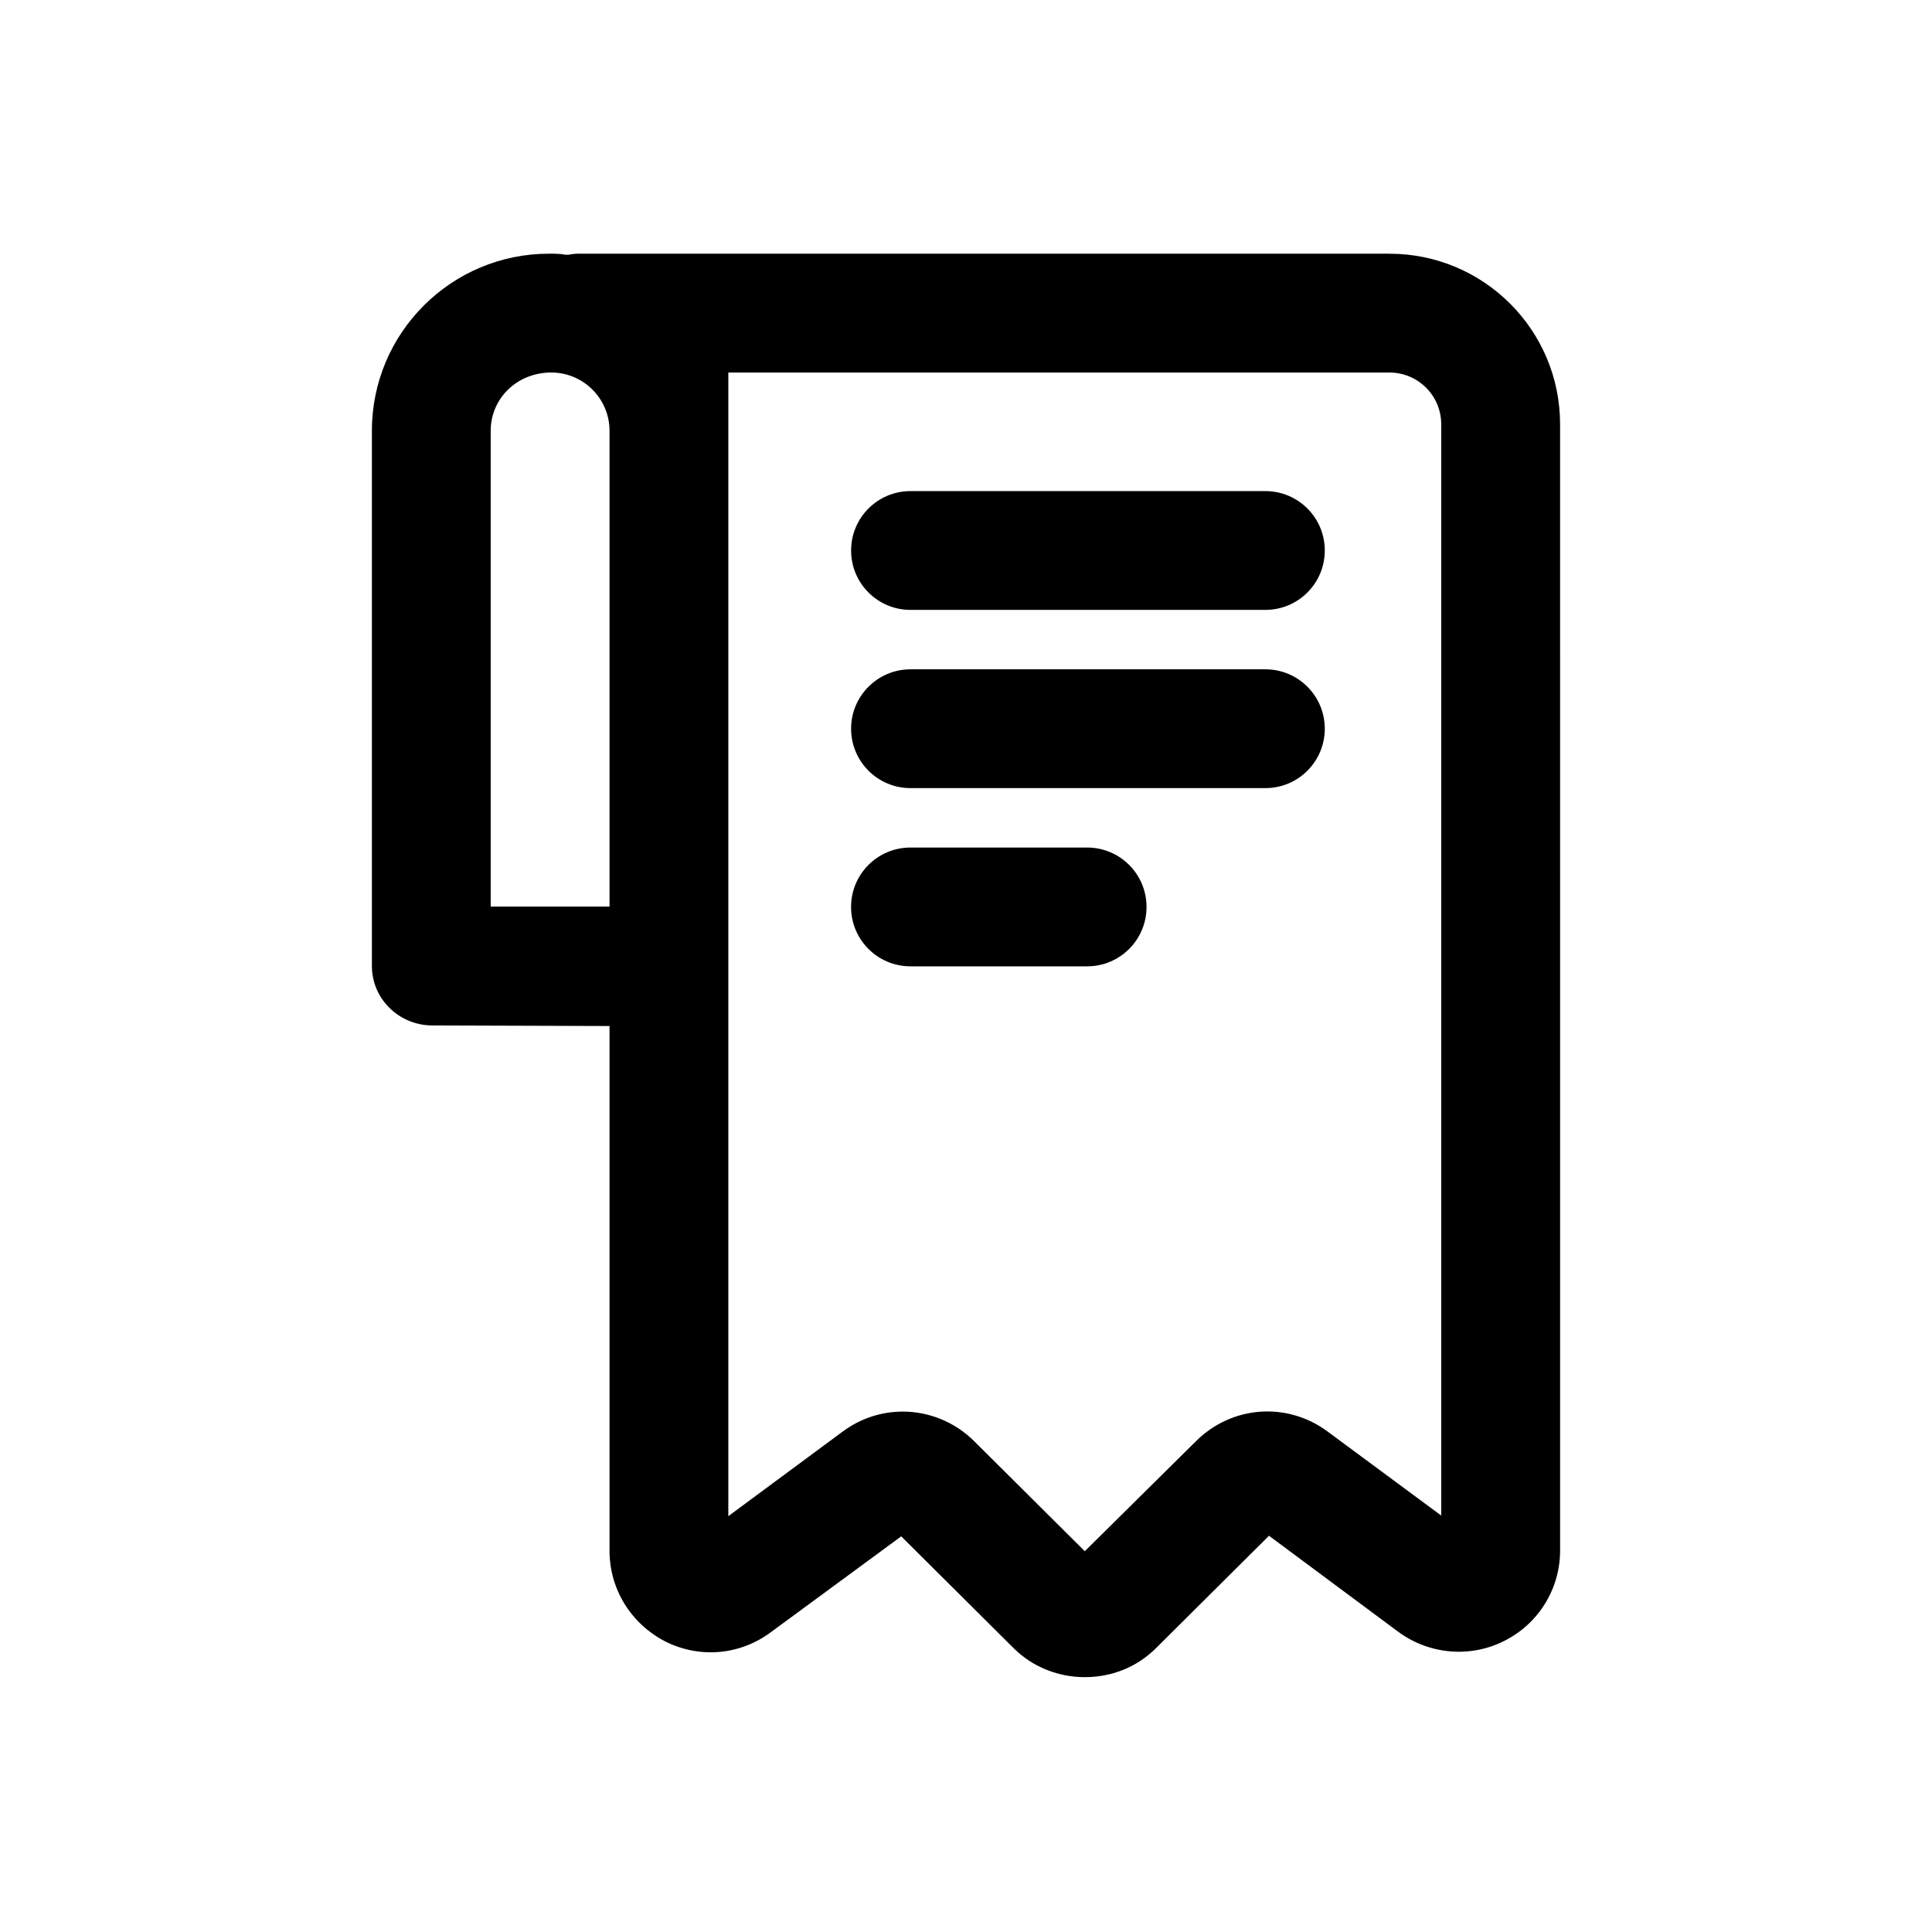 <?xml version="1.0" encoding="UTF-8"?>
<!-- Uploaded to: ICON Repo, www.svgrepo.com, Generator: ICON Repo Mixer Tools -->
<svg fill="#000000" width="800px" height="800px" version="1.1" viewBox="144 144 512 512" xmlns="http://www.w3.org/2000/svg">
 <g>
  <path d="m512.25 211.23h-215.06c-0.945 0-1.891 0.156-2.832 0.316-0.16-0.156-0.16-0.156-0.316 0-1.418-0.316-2.992-0.316-4.566-0.316-25.82 0-46.918 20.941-46.918 46.918v141.86c0 8.66 7.086 15.586 15.742 15.742l47.23 0.156v139.02c0 10.234 5.668 19.363 14.801 24.09 9.133 4.566 19.836 3.621 28.023-2.519l34.48-25.348 29.758 29.598c5.195 5.195 12.121 7.715 18.895 7.715 6.926 0 13.699-2.519 18.895-7.715l29.914-29.758 34.324 25.504c8.188 5.984 19.051 6.926 28.023 2.363 9.133-4.566 14.801-13.855 14.801-23.93l-0.004-298.5c-0.004-25.035-20.312-45.188-45.188-45.188zm-238.21 173.03v-126.11c0-8.5 6.926-15.43 16.059-15.43 8.5 0 15.43 6.93 15.43 15.43v126.11zm251.9 161.38-30.23-22.355c-10.707-7.871-25.348-6.769-34.793 2.676l-29.438 29.125-29.285-29.129c-5.195-5.195-12.121-7.871-18.895-7.871-5.668 0-11.18 1.73-16.059 5.352l-30.227 22.359v-303.07h175.23c7.559 0 13.695 6.141 13.695 13.699z"/>
  <path d="m432.1 400.09h-46.816c-8.695 0-15.742-7.043-15.742-15.742 0-8.703 7.051-15.742 15.742-15.742h46.816c8.695 0 15.742 7.043 15.742 15.742 0.004 8.703-7.047 15.742-15.742 15.742z"/>
  <path d="m479.34 305.63h-94.047c-8.695 0-15.742-7.043-15.742-15.742 0-8.703 7.051-15.742 15.742-15.742h94.047c8.695 0 15.742 7.043 15.742 15.742s-7.051 15.742-15.742 15.742z"/>
  <path d="m479.34 352.86h-94.047c-8.695 0-15.742-7.043-15.742-15.742 0-8.703 7.051-15.742 15.742-15.742h94.047c8.695 0 15.742 7.043 15.742 15.742 0 8.699-7.051 15.742-15.742 15.742z"/>
 </g>
</svg>
